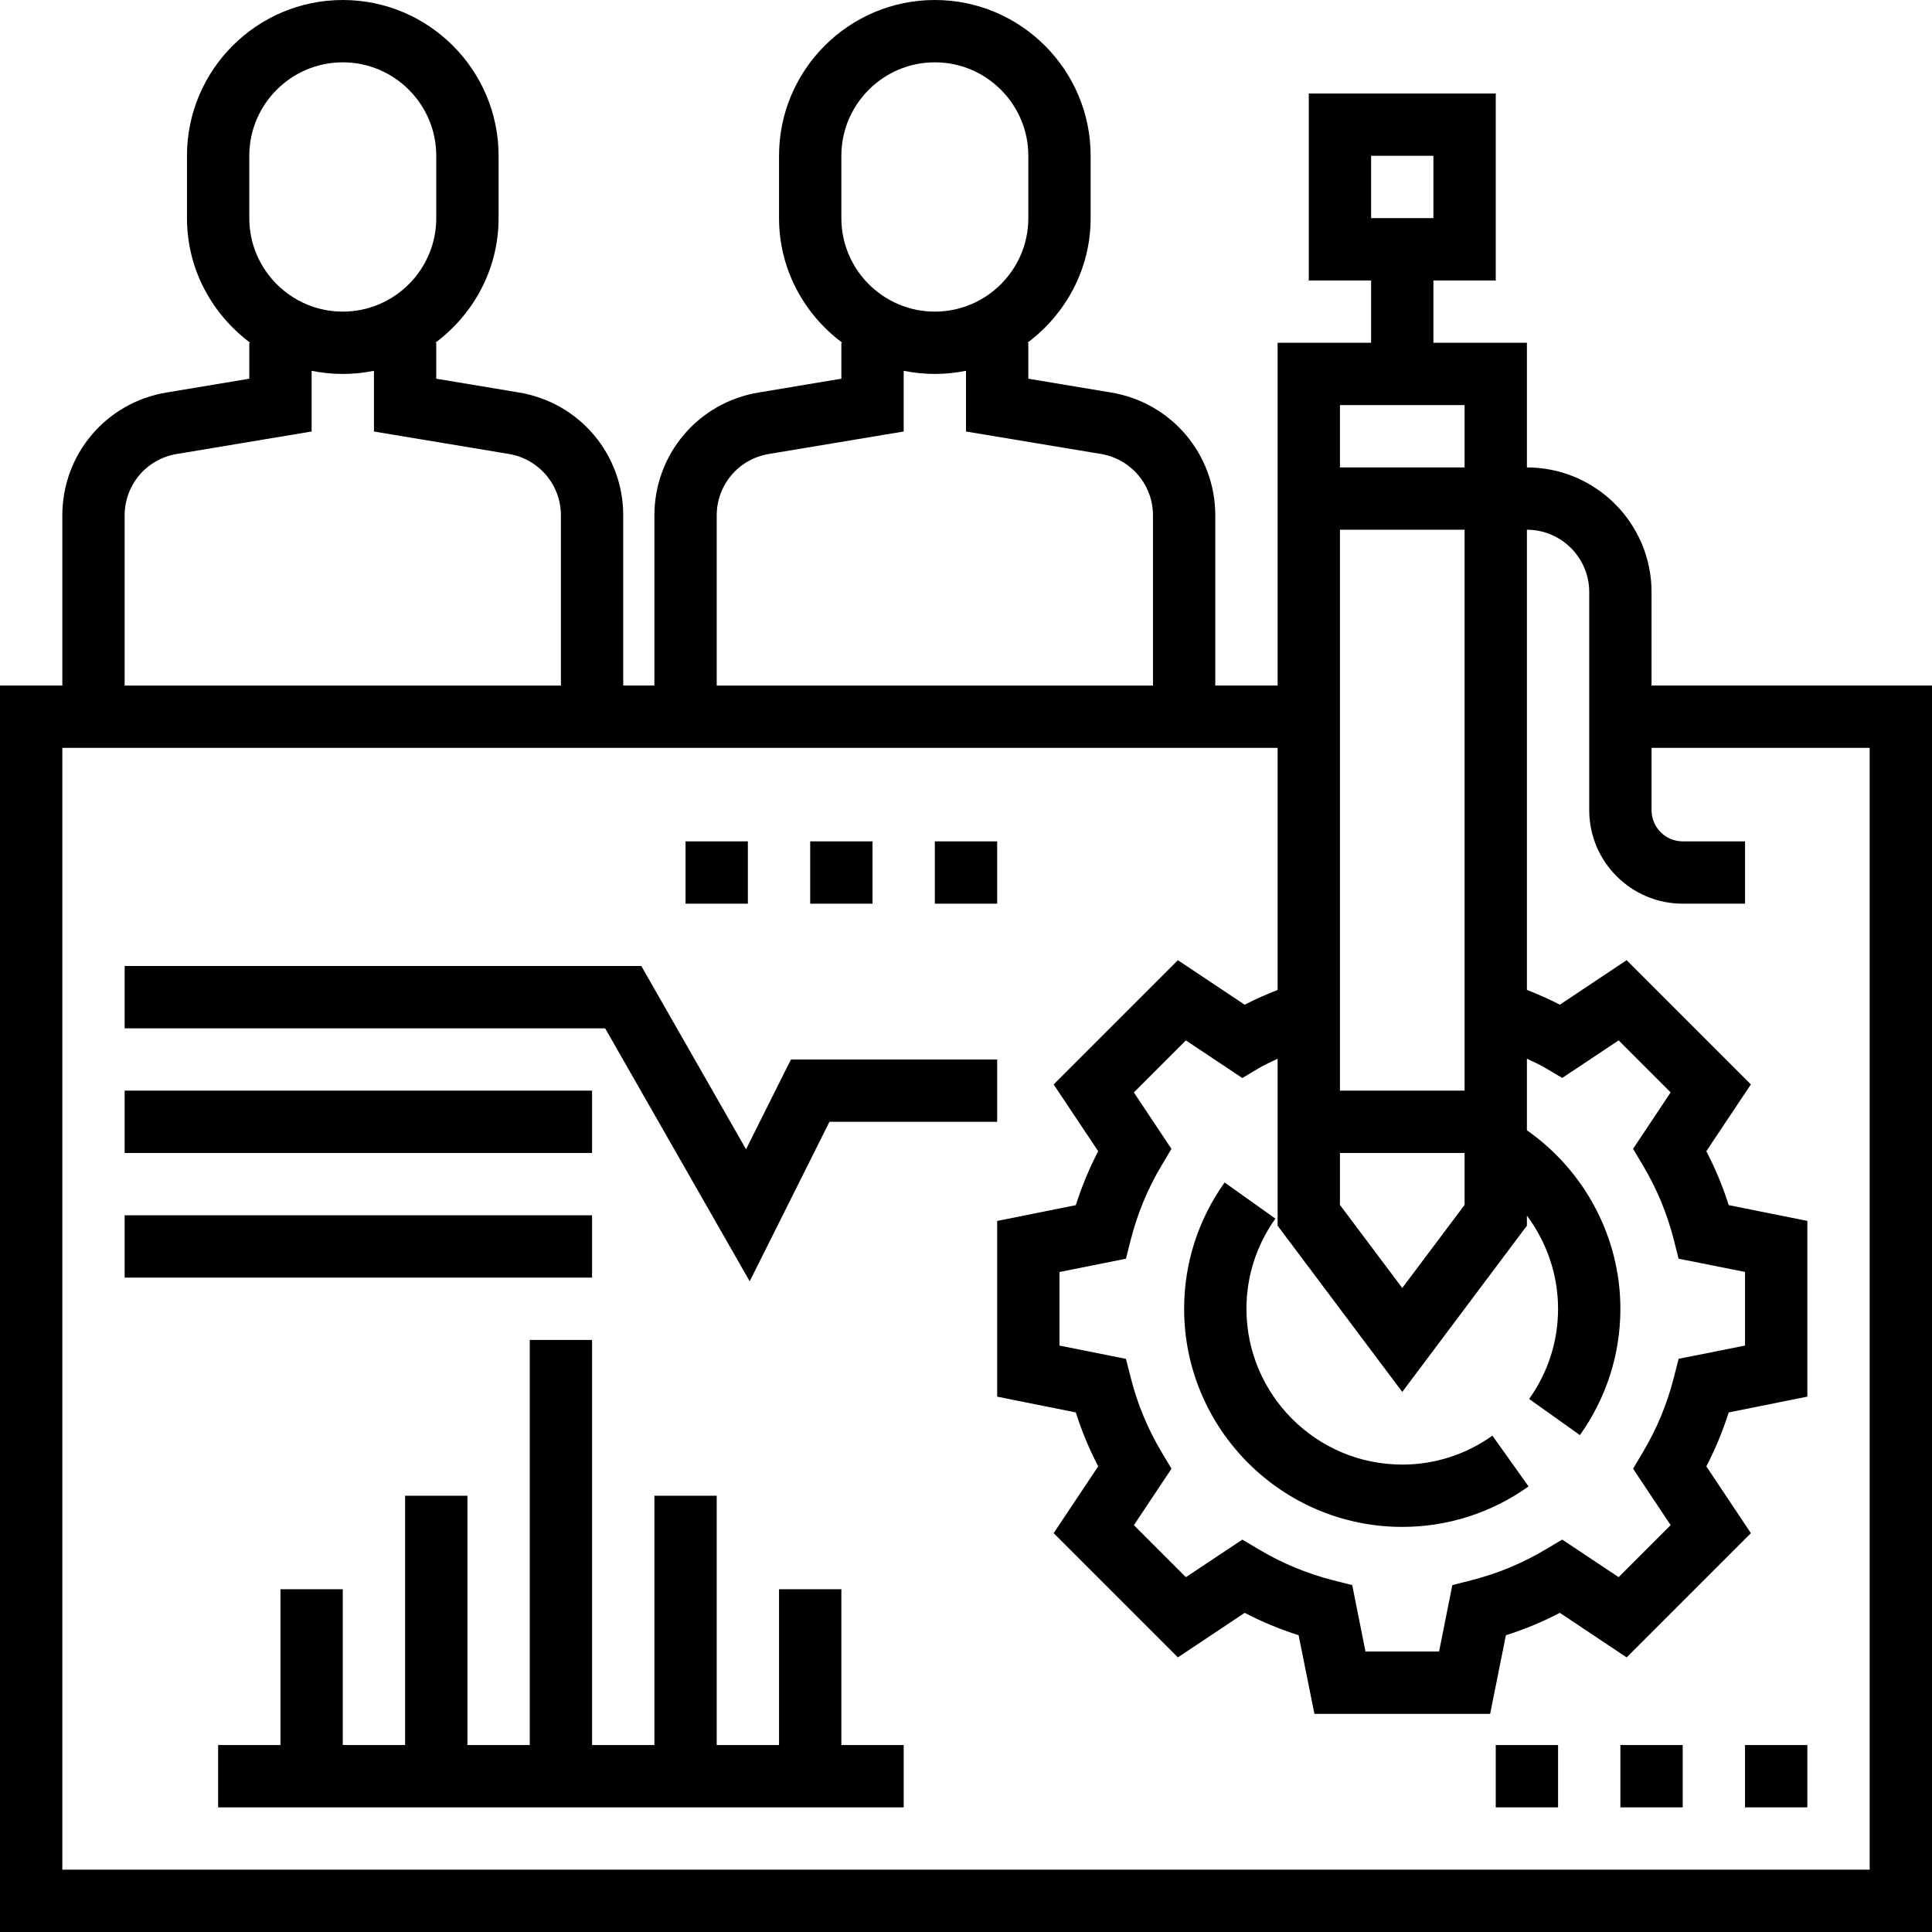 <?xml version="1.0" encoding="UTF-8"?> <svg xmlns="http://www.w3.org/2000/svg" height="496pt" viewBox="0 0 496 496" width="496pt"> <path d="m360 376c-22.055 0-40-17.945-40-40 0-8.32 2.566-16.32 7.426-23.145l-13.035-9.281c-6.797 9.555-10.391 20.762-10.391 32.426 0 30.871 25.129 56 56 56 11.664 0 22.871-3.594 32.426-10.391l-9.281-13.035c-6.824 4.859-14.824 7.426-23.145 7.426zm0 0"></path> <path d="m424 176v-24c0-17.648-14.352-32-32-32v-32h-24v-16h16v-48h-48v48h16v16h-24v88h-16v-43.664c0-15.703-11.238-28.984-26.742-31.566l-21.258-3.547v-9.223h-.246c9.797-7.297 16.246-18.871 16.246-32v-16c0-22.055-17.945-40-40-40s-40 17.945-40 40v16c0 13.129 6.449 24.703 16.246 32h-.246v9.223l-21.258 3.547c-15.504 2.574-26.742 15.855-26.742 31.566v43.664h-8v-43.664c0-15.703-11.238-28.984-26.742-31.566l-21.258-3.547v-9.223h-.246c9.797-7.297 16.246-18.871 16.246-32v-16c0-22.055-17.945-40-40-40s-40 17.945-40 40v16c0 13.129 6.449 24.703 16.246 32h-.246v9.223l-21.258 3.547c-15.504 2.574-26.742 15.855-26.742 31.566v43.664h-16v320h496v-320zm-72-136h16v16h-16zm24 64v16h-32v-16zm45.832 195.266c3.512 5.895 6.168 12.285 7.871 18.992l1.242 4.887 17.055 3.406v18.891l-17.055 3.406-1.242 4.887c-1.711 6.707-4.359 13.098-7.871 18.992l-2.574 4.328 9.645 14.488-13.352 13.352-14.488-9.648-4.328 2.578c-5.895 3.512-12.285 6.168-18.992 7.871l-4.887 1.242-3.406 17.062h-18.891l-3.406-17.055-4.887-1.242c-6.707-1.711-13.098-4.359-18.992-7.871l-4.328-2.574-14.488 9.645-13.352-13.352 9.648-14.488-2.578-4.328c-3.512-5.895-6.168-12.285-7.871-18.992l-1.242-4.887-17.062-3.406v-18.891l17.055-3.406 1.242-4.887c1.711-6.707 4.359-13.098 7.871-18.992l2.574-4.328-9.645-14.488 13.352-13.352 14.488 9.648 4.328-2.578c1.52-.902 3.148-1.582 4.734-2.375v42.871l32 42.672 32-42.672v-2.594c5.09 6.824 8 15.188 8 23.93 0 8.32-2.566 16.32-7.426 23.145l13.035 9.281c6.797-9.562 10.391-20.77 10.391-32.434 0-18.312-9.129-35.406-24-45.824v-18.383c1.586.793 3.215 1.473 4.734 2.375l4.328 2.574 14.488-9.645 13.352 13.352-9.645 14.488zm-77.832-3.266h32v13.336l-16 21.328-16-21.328zm32-16h-32v-144h32zm-160-240c0-13.23 10.77-24 24-24s24 10.77 24 24v16c0 13.23-10.77 24-24 24s-24-10.77-24-24zm-32 92.336c0-7.855 5.625-14.496 13.367-15.785l34.633-5.773v-15.586c2.586.527 5.266.809 8 .809s5.414-.281 8-.809v15.586l34.633 5.766c7.742 1.297 13.367 7.938 13.367 15.793v43.664h-112zm-120-92.336c0-13.23 10.77-24 24-24s24 10.77 24 24v16c0 13.23-10.77 24-24 24s-24-10.77-24-24zm-32 92.336c0-7.855 5.625-14.496 13.367-15.785l34.633-5.773v-15.586c2.586.527 5.266.809 8 .809s5.414-.281 8-.809v15.586l34.633 5.766c7.742 1.297 13.367 7.938 13.367 15.793v43.664h-112zm448 347.664h-464v-288h312v62.152c-2.879 1.129-5.711 2.359-8.457 3.785l-17.145-11.426-31.895 31.895 11.434 17.145c-2.305 4.441-4.227 9.074-5.746 13.848l-20.191 4.051v45.109l20.191 4.051c1.512 4.781 3.441 9.414 5.746 13.848l-11.434 17.145 31.895 31.895 17.145-11.434c4.441 2.305 9.074 4.227 13.848 5.746l4.059 20.191h45.109l4.051-20.191c4.781-1.512 9.414-3.441 13.848-5.746l17.145 11.434 31.895-31.895-11.434-17.145c2.305-4.441 4.227-9.074 5.746-13.848l20.191-4.059v-45.109l-20.191-4.051c-1.512-4.781-3.441-9.414-5.746-13.848l11.434-17.145-31.895-31.895-17.145 11.426c-2.746-1.426-5.578-2.664-8.457-3.785v-118.145c8.824 0 16 7.176 16 16v56c0 13.23 10.77 24 24 24h16v-16h-16c-4.414 0-8-3.594-8-8v-16h56zm0 0"></path> <path d="m240 216h16v16h-16zm0 0"></path> <path d="m208 216h16v16h-16zm0 0"></path> <path d="m176 216h16v16h-16zm0 0"></path> <path d="m192.473 328.945 20.473-40.945h43.055v-16h-52.945l-11.527 23.055-26.887-47.055h-132.641v16h123.359zm0 0"></path> <path d="m32 280h120v16h-120zm0 0"></path> <path d="m32 312h120v16h-120zm0 0"></path> <path d="m216 408h-16v40h-16v-64h-16v64h-16v-104h-16v104h-16v-64h-16v64h-16v-40h-16v40h-16v16h176v-16h-16zm0 0"></path> <path d="m448 448h16v16h-16zm0 0"></path> <path d="m416 448h16v16h-16zm0 0"></path> <path d="m384 448h16v16h-16zm0 0"></path> </svg> 